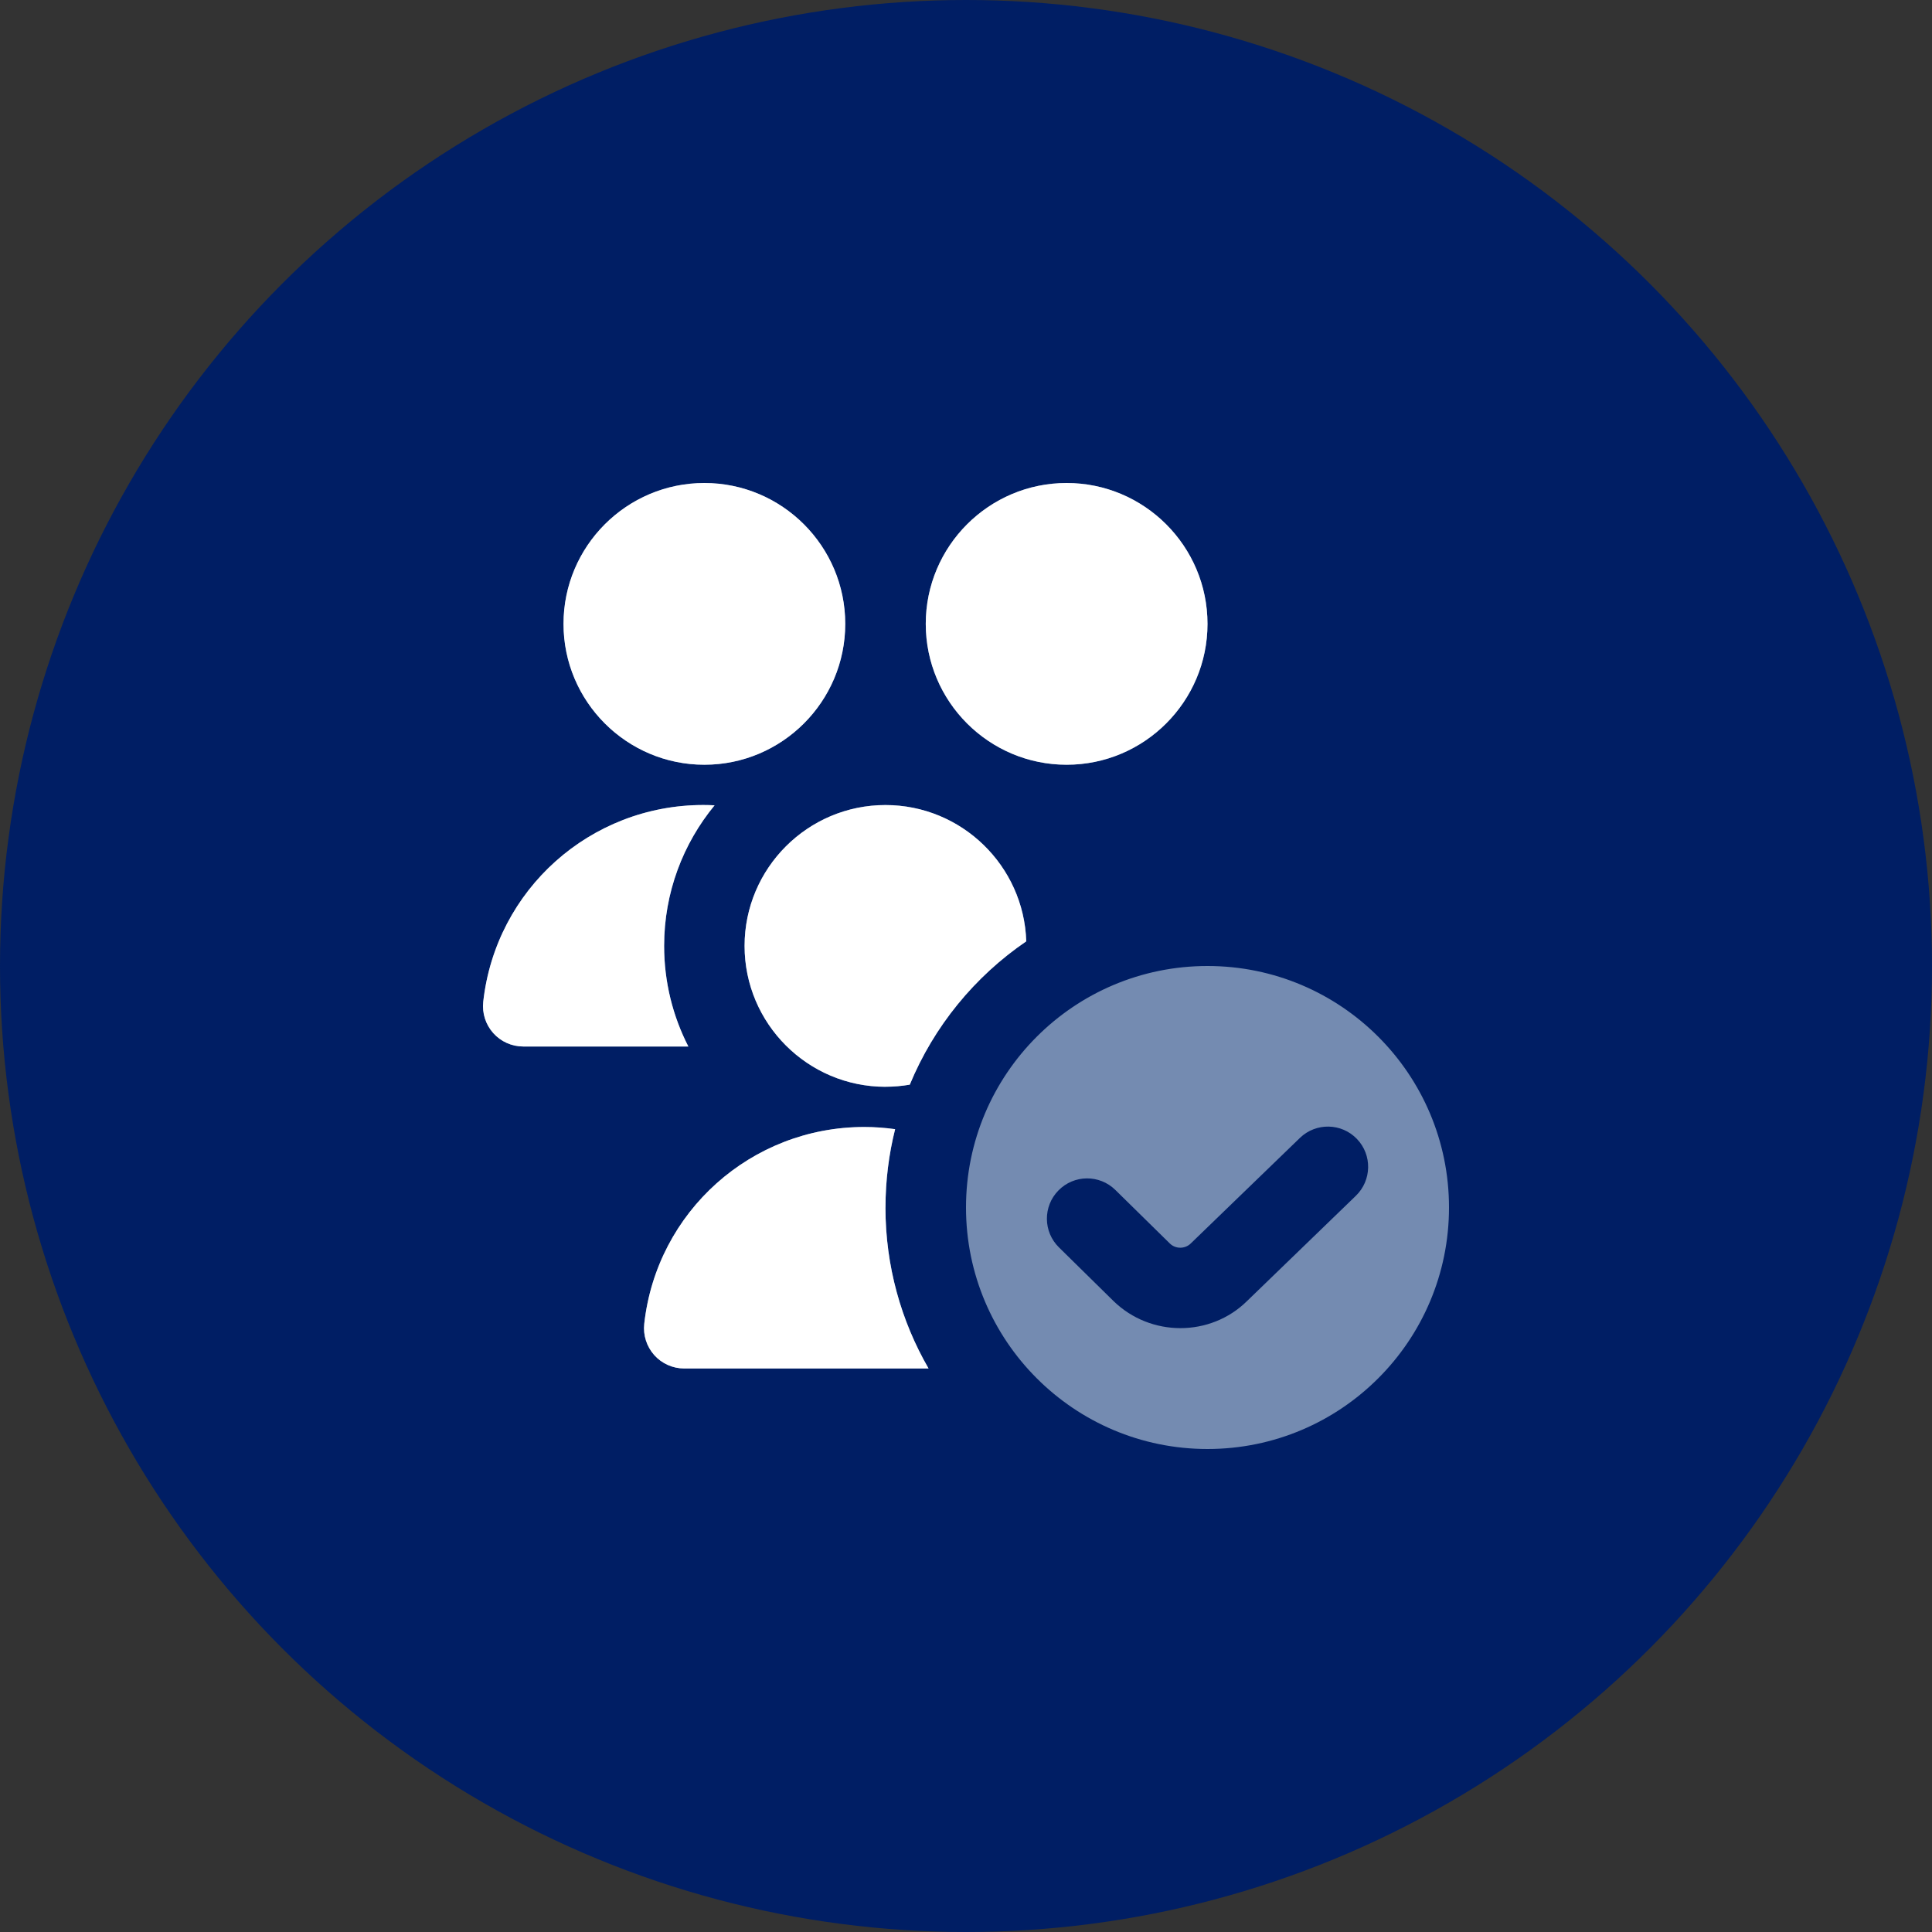 <?xml version="1.0" encoding="UTF-8"?> <svg xmlns="http://www.w3.org/2000/svg" width="100" height="100" viewBox="0 0 100 100" fill="none"><rect x="0" y="0" width="100" height="100" fill="#333333" stroke="none"/><circle cx="50" cy="50" r="50" fill="#001E64"></circle><g clip-path="url(#clip0_623_329)"><path d="M55.208 39.583C51.187 39.583 47.917 36.312 47.917 32.292C47.917 28.271 51.187 25 55.208 25C59.229 25 62.5 28.271 62.5 32.292C62.5 36.312 59.229 39.583 55.208 39.583ZM36.458 39.583C32.437 39.583 29.167 36.312 29.167 32.292C29.167 28.271 32.437 25 36.458 25C40.479 25 43.75 28.271 43.75 32.292C43.75 36.312 40.479 39.583 36.458 39.583ZM62.5 50C55.596 50 50 55.596 50 62.5C50 69.404 55.596 75 62.5 75C69.404 75 75 69.404 75 62.5C75 55.596 69.404 50 62.5 50ZM70.173 61.9L64.542 67.346C63.6 68.275 62.35 68.744 61.098 68.744C59.846 68.744 58.592 68.275 57.633 67.34L54.812 64.565C53.989 63.758 53.979 62.44 54.783 61.619C55.587 60.796 56.906 60.783 57.729 61.59L60.55 64.362C60.85 64.658 61.342 64.652 61.637 64.358L67.29 58.892C68.117 58.098 69.437 58.121 70.235 58.952C71.031 59.781 71.004 61.1 70.175 61.898L70.173 61.9ZM34.375 48.958C34.375 46.198 35.356 43.663 36.987 41.683C36.794 41.673 36.598 41.667 36.402 41.667C30.552 41.667 25.656 46.048 25.012 51.854C24.948 52.444 25.137 53.031 25.531 53.473C25.925 53.915 26.492 54.167 27.083 54.167H35.629C34.827 52.604 34.375 50.833 34.375 48.958ZM45.833 56.25C46.262 56.25 46.681 56.212 47.09 56.142C48.34 53.119 50.45 50.544 53.119 48.723C52.994 44.812 49.773 41.669 45.831 41.669C41.81 41.669 38.539 44.94 38.539 48.96C38.539 52.981 41.81 56.252 45.831 56.252L45.833 56.25ZM45.833 62.5C45.833 61.102 46.006 59.744 46.331 58.446C45.808 58.373 45.277 58.333 44.735 58.333C38.885 58.333 33.989 62.715 33.346 68.521C33.281 69.11 33.471 69.698 33.864 70.14C34.258 70.581 34.825 70.833 35.417 70.833H48.062C46.644 68.381 45.831 65.535 45.831 62.5H45.833Z" fill="#748BB1"></path><path d="M55.208 39.583C51.187 39.583 47.917 36.312 47.917 32.292C47.917 28.271 51.187 25 55.208 25C59.229 25 62.5 28.271 62.5 32.292C62.5 36.312 59.229 39.583 55.208 39.583ZM36.458 39.583C32.437 39.583 29.167 36.312 29.167 32.292C29.167 28.271 32.437 25 36.458 25C40.479 25 43.75 28.271 43.75 32.292C43.75 36.312 40.479 39.583 36.458 39.583ZM34.375 48.958C34.375 46.198 35.356 43.663 36.987 41.683C36.794 41.673 36.598 41.667 36.402 41.667C30.552 41.667 25.656 46.048 25.012 51.854C24.948 52.444 25.137 53.031 25.531 53.473C25.925 53.915 26.492 54.167 27.083 54.167H35.629C34.827 52.604 34.375 50.833 34.375 48.958ZM45.833 56.25C46.262 56.25 46.681 56.212 47.09 56.142C48.34 53.119 50.45 50.544 53.119 48.723C52.994 44.812 49.773 41.669 45.831 41.669C41.81 41.669 38.539 44.94 38.539 48.96C38.539 52.981 41.81 56.252 45.831 56.252L45.833 56.25ZM45.833 62.5C45.833 61.102 46.006 59.744 46.331 58.446C45.808 58.373 45.277 58.333 44.735 58.333C38.885 58.333 33.989 62.715 33.346 68.521C33.281 69.11 33.471 69.698 33.864 70.14C34.258 70.581 34.825 70.833 35.417 70.833H48.062C46.644 68.381 45.831 65.535 45.831 62.5H45.833Z" fill="white"></path></g><defs><clipPath id="clip0_623_329"><rect width="50" height="50" fill="white" transform="translate(25 25)"></rect></clipPath></defs></svg> 